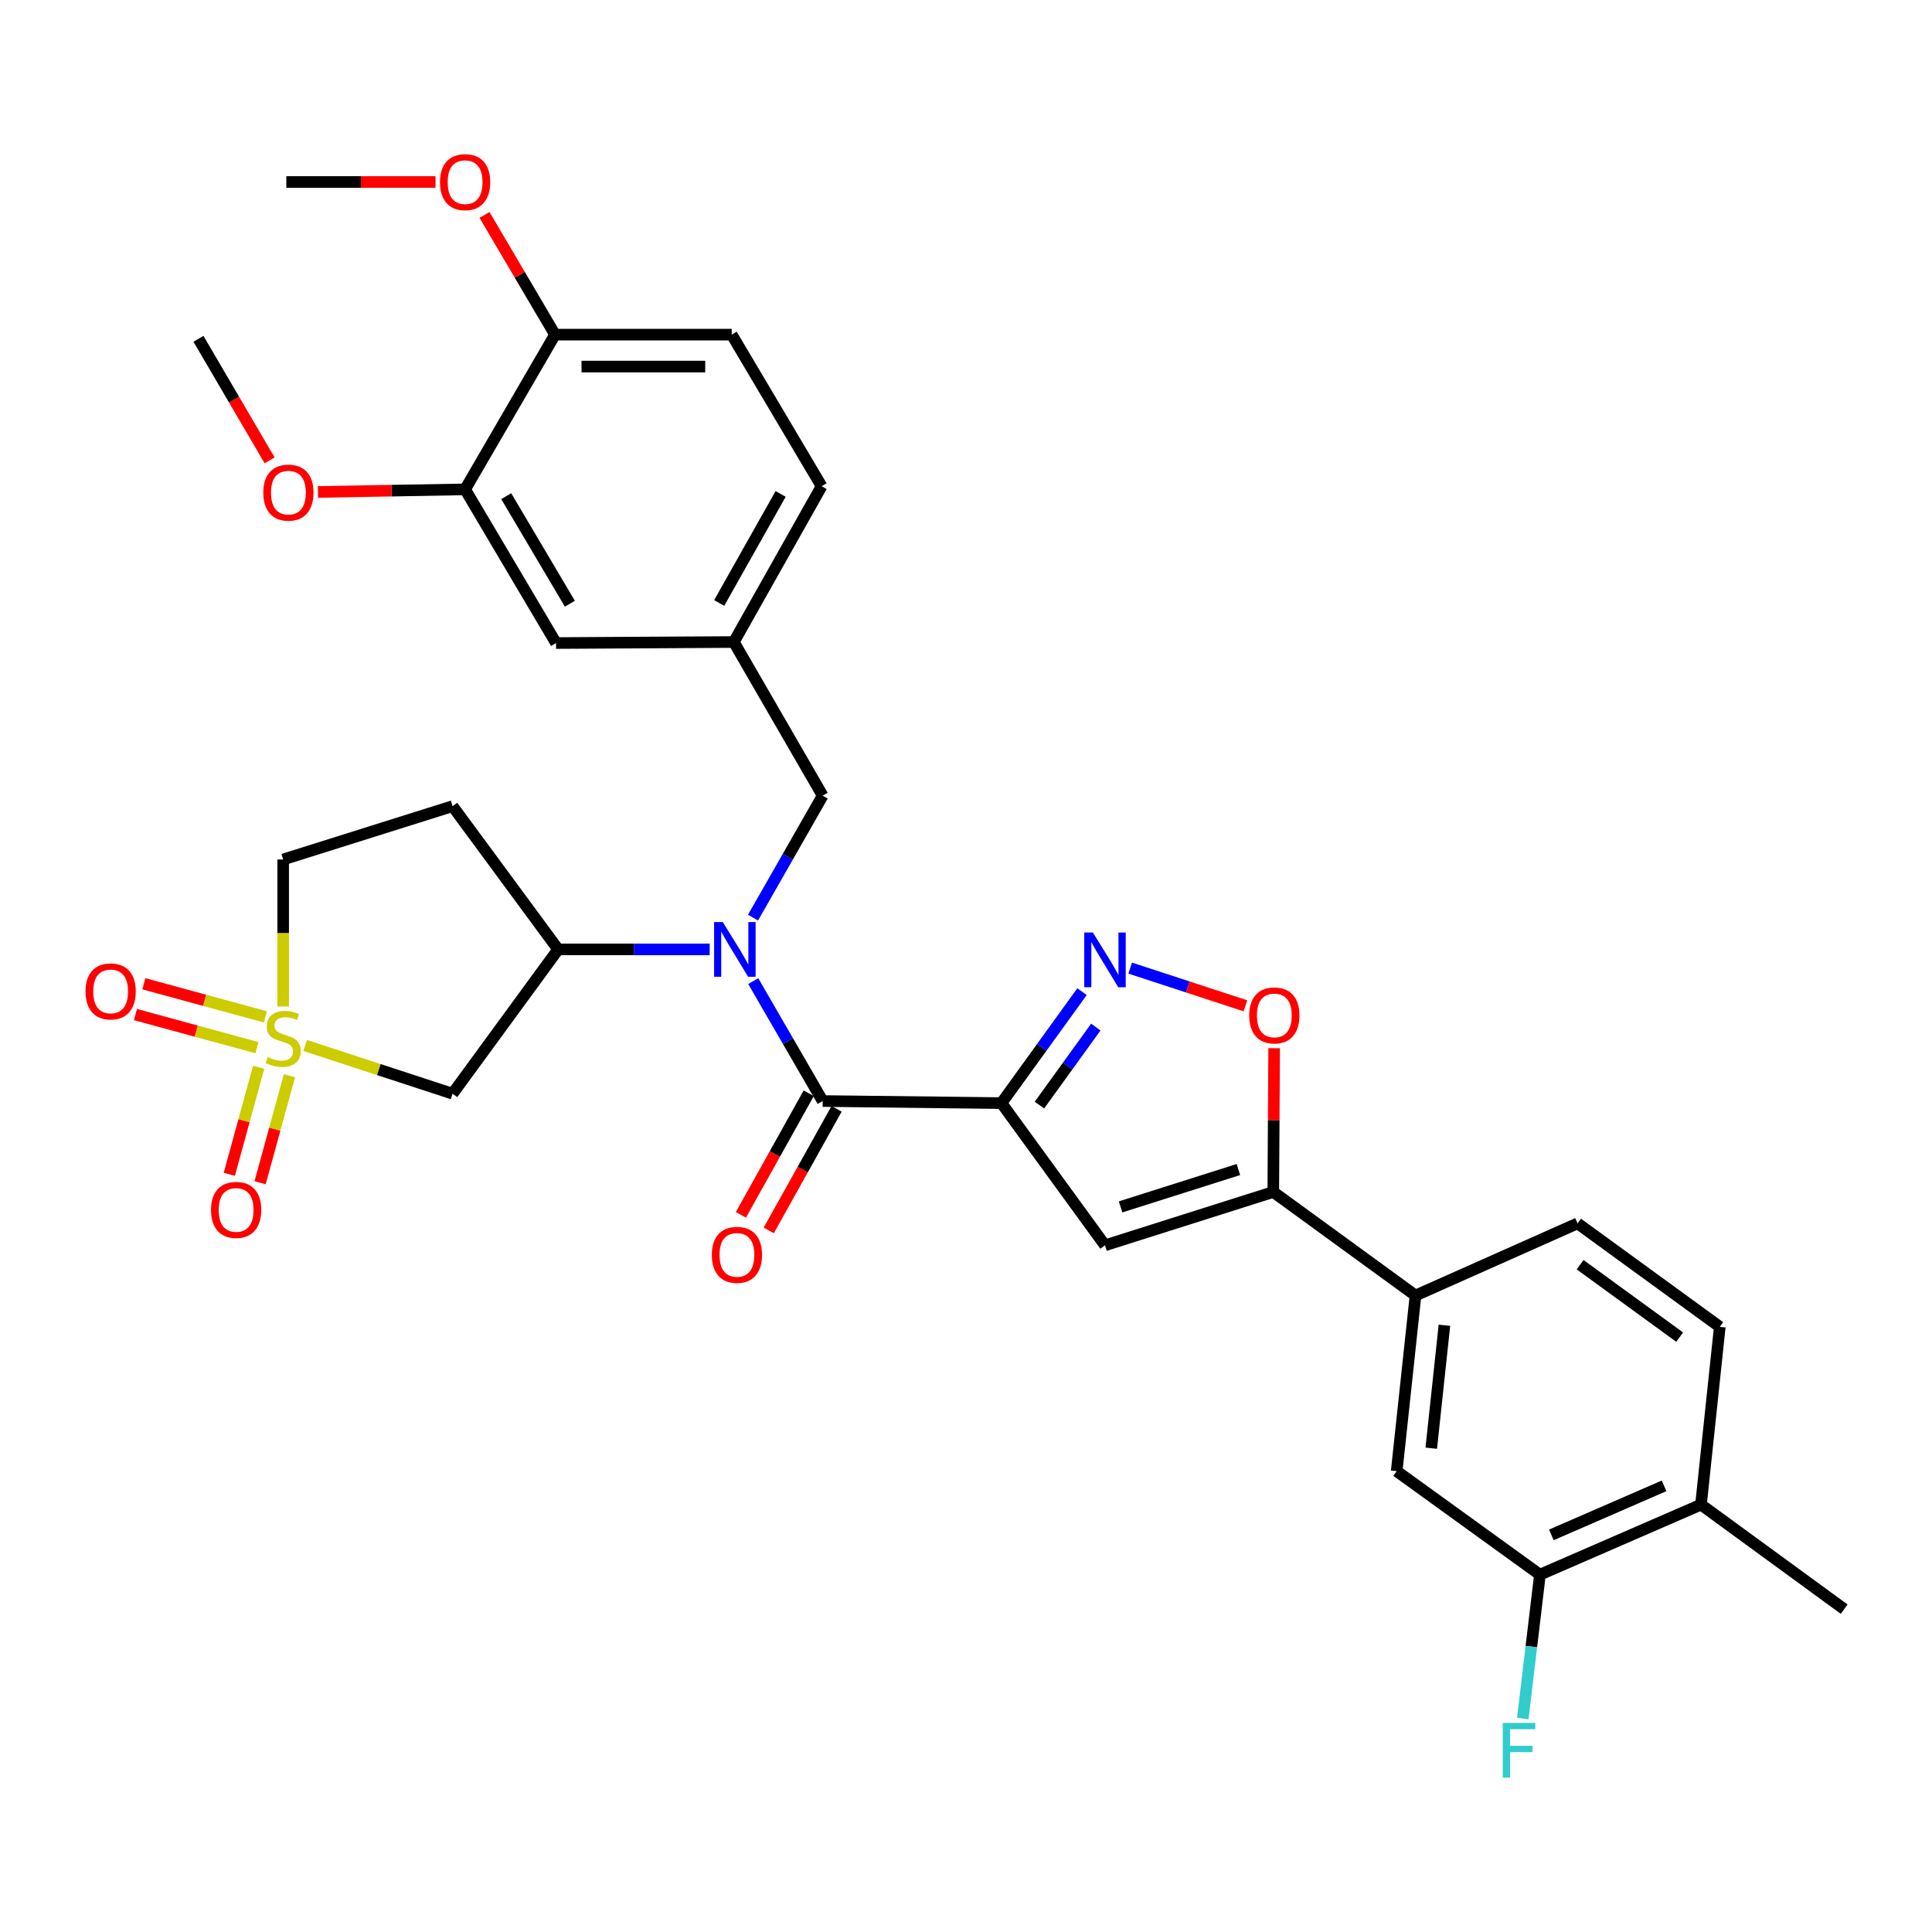 <?xml version='1.0' encoding='iso-8859-1'?>
<svg version='1.1' baseProfile='full'
              xmlns='http://www.w3.org/2000/svg'
                      xmlns:rdkit='http://www.rdkit.org/xml'
                      xmlns:xlink='http://www.w3.org/1999/xlink'
                  xml:space='preserve'
width='1000px' height='1000px' viewBox='0 0 1000 1000'>
<!-- END OF HEADER -->
<rect style='opacity:1.0;fill:#FFFFFF;stroke:none' width='1000' height='1000' x='0' y='0'> </rect>
<path class='bond-1' d='M 518.356,570.97 L 425.812,569.896' style='fill:none;fill-rule:evenodd;stroke:#000000;stroke-width:6px;stroke-linecap:butt;stroke-linejoin:miter;stroke-opacity:1' />
<path class='bond-2' d='M 518.356,570.97 L 539.205,542.12' style='fill:none;fill-rule:evenodd;stroke:#000000;stroke-width:6px;stroke-linecap:butt;stroke-linejoin:miter;stroke-opacity:1' />
<path class='bond-2' d='M 539.205,542.12 L 560.054,513.27' style='fill:none;fill-rule:evenodd;stroke:#0000FF;stroke-width:6px;stroke-linecap:butt;stroke-linejoin:miter;stroke-opacity:1' />
<path class='bond-2' d='M 538.004,571.994 L 552.598,551.799' style='fill:none;fill-rule:evenodd;stroke:#000000;stroke-width:6px;stroke-linecap:butt;stroke-linejoin:miter;stroke-opacity:1' />
<path class='bond-2' d='M 552.598,551.799 L 567.192,531.604' style='fill:none;fill-rule:evenodd;stroke:#0000FF;stroke-width:6px;stroke-linecap:butt;stroke-linejoin:miter;stroke-opacity:1' />
<path class='bond-3' d='M 518.356,570.97 L 571.94,644.576' style='fill:none;fill-rule:evenodd;stroke:#000000;stroke-width:6px;stroke-linecap:butt;stroke-linejoin:miter;stroke-opacity:1' />
<path class='bond-0' d='M 157.951,541.133 L 196.102,553.614' style='fill:none;fill-rule:evenodd;stroke:#CCCC00;stroke-width:6px;stroke-linecap:butt;stroke-linejoin:miter;stroke-opacity:1' />
<path class='bond-0' d='M 196.102,553.614 L 234.253,566.096' style='fill:none;fill-rule:evenodd;stroke:#000000;stroke-width:6px;stroke-linecap:butt;stroke-linejoin:miter;stroke-opacity:1' />
<path class='bond-12' d='M 137.344,526.331 L 105.903,517.762' style='fill:none;fill-rule:evenodd;stroke:#CCCC00;stroke-width:6px;stroke-linecap:butt;stroke-linejoin:miter;stroke-opacity:1' />
<path class='bond-12' d='M 105.903,517.762 L 74.462,509.194' style='fill:none;fill-rule:evenodd;stroke:#FF0000;stroke-width:6px;stroke-linecap:butt;stroke-linejoin:miter;stroke-opacity:1' />
<path class='bond-12' d='M 132.999,542.274 L 101.558,533.705' style='fill:none;fill-rule:evenodd;stroke:#CCCC00;stroke-width:6px;stroke-linecap:butt;stroke-linejoin:miter;stroke-opacity:1' />
<path class='bond-12' d='M 101.558,533.705 L 70.117,525.136' style='fill:none;fill-rule:evenodd;stroke:#FF0000;stroke-width:6px;stroke-linecap:butt;stroke-linejoin:miter;stroke-opacity:1' />
<path class='bond-13' d='M 133.885,552.404 L 126.287,580.106' style='fill:none;fill-rule:evenodd;stroke:#CCCC00;stroke-width:6px;stroke-linecap:butt;stroke-linejoin:miter;stroke-opacity:1' />
<path class='bond-13' d='M 126.287,580.106 L 118.688,607.809' style='fill:none;fill-rule:evenodd;stroke:#FF0000;stroke-width:6px;stroke-linecap:butt;stroke-linejoin:miter;stroke-opacity:1' />
<path class='bond-13' d='M 149.82,556.774 L 142.222,584.477' style='fill:none;fill-rule:evenodd;stroke:#CCCC00;stroke-width:6px;stroke-linecap:butt;stroke-linejoin:miter;stroke-opacity:1' />
<path class='bond-13' d='M 142.222,584.477 L 134.624,612.179' style='fill:none;fill-rule:evenodd;stroke:#FF0000;stroke-width:6px;stroke-linecap:butt;stroke-linejoin:miter;stroke-opacity:1' />
<path class='bond-34' d='M 146.565,520.974 L 146.565,482.919' style='fill:none;fill-rule:evenodd;stroke:#CCCC00;stroke-width:6px;stroke-linecap:butt;stroke-linejoin:miter;stroke-opacity:1' />
<path class='bond-34' d='M 146.565,482.919 L 146.565,444.864' style='fill:none;fill-rule:evenodd;stroke:#000000;stroke-width:6px;stroke-linecap:butt;stroke-linejoin:miter;stroke-opacity:1' />
<path class='bond-4' d='M 425.812,569.896 L 407.843,538.865' style='fill:none;fill-rule:evenodd;stroke:#000000;stroke-width:6px;stroke-linecap:butt;stroke-linejoin:miter;stroke-opacity:1' />
<path class='bond-4' d='M 407.843,538.865 L 389.875,507.834' style='fill:none;fill-rule:evenodd;stroke:#0000FF;stroke-width:6px;stroke-linecap:butt;stroke-linejoin:miter;stroke-opacity:1' />
<path class='bond-18' d='M 418.597,565.87 L 401.039,597.34' style='fill:none;fill-rule:evenodd;stroke:#000000;stroke-width:6px;stroke-linecap:butt;stroke-linejoin:miter;stroke-opacity:1' />
<path class='bond-18' d='M 401.039,597.34 L 383.481,628.809' style='fill:none;fill-rule:evenodd;stroke:#FF0000;stroke-width:6px;stroke-linecap:butt;stroke-linejoin:miter;stroke-opacity:1' />
<path class='bond-18' d='M 433.027,573.922 L 415.469,605.391' style='fill:none;fill-rule:evenodd;stroke:#000000;stroke-width:6px;stroke-linecap:butt;stroke-linejoin:miter;stroke-opacity:1' />
<path class='bond-18' d='M 415.469,605.391 L 397.911,636.86' style='fill:none;fill-rule:evenodd;stroke:#FF0000;stroke-width:6px;stroke-linecap:butt;stroke-linejoin:miter;stroke-opacity:1' />
<path class='bond-7' d='M 584.986,501.091 L 614.807,510.849' style='fill:none;fill-rule:evenodd;stroke:#0000FF;stroke-width:6px;stroke-linecap:butt;stroke-linejoin:miter;stroke-opacity:1' />
<path class='bond-7' d='M 614.807,510.849 L 644.629,520.606' style='fill:none;fill-rule:evenodd;stroke:#FF0000;stroke-width:6px;stroke-linecap:butt;stroke-linejoin:miter;stroke-opacity:1' />
<path class='bond-5' d='M 571.94,644.576 L 659.049,616.962' style='fill:none;fill-rule:evenodd;stroke:#000000;stroke-width:6px;stroke-linecap:butt;stroke-linejoin:miter;stroke-opacity:1' />
<path class='bond-5' d='M 580.013,624.682 L 640.99,605.353' style='fill:none;fill-rule:evenodd;stroke:#000000;stroke-width:6px;stroke-linecap:butt;stroke-linejoin:miter;stroke-opacity:1' />
<path class='bond-8' d='M 367.335,491.407 L 328.114,491.407' style='fill:none;fill-rule:evenodd;stroke:#0000FF;stroke-width:6px;stroke-linecap:butt;stroke-linejoin:miter;stroke-opacity:1' />
<path class='bond-8' d='M 328.114,491.407 L 288.892,491.407' style='fill:none;fill-rule:evenodd;stroke:#000000;stroke-width:6px;stroke-linecap:butt;stroke-linejoin:miter;stroke-opacity:1' />
<path class='bond-14' d='M 389.759,474.956 L 407.786,443.4' style='fill:none;fill-rule:evenodd;stroke:#0000FF;stroke-width:6px;stroke-linecap:butt;stroke-linejoin:miter;stroke-opacity:1' />
<path class='bond-14' d='M 407.786,443.4 L 425.812,411.843' style='fill:none;fill-rule:evenodd;stroke:#000000;stroke-width:6px;stroke-linecap:butt;stroke-linejoin:miter;stroke-opacity:1' />
<path class='bond-9' d='M 659.049,616.962 L 732.664,670.555' style='fill:none;fill-rule:evenodd;stroke:#000000;stroke-width:6px;stroke-linecap:butt;stroke-linejoin:miter;stroke-opacity:1' />
<path class='bond-33' d='M 659.049,616.962 L 659.27,579.755' style='fill:none;fill-rule:evenodd;stroke:#000000;stroke-width:6px;stroke-linecap:butt;stroke-linejoin:miter;stroke-opacity:1' />
<path class='bond-33' d='M 659.27,579.755 L 659.49,542.548' style='fill:none;fill-rule:evenodd;stroke:#FF0000;stroke-width:6px;stroke-linecap:butt;stroke-linejoin:miter;stroke-opacity:1' />
<path class='bond-6' d='M 234.253,566.096 L 288.892,491.407' style='fill:none;fill-rule:evenodd;stroke:#000000;stroke-width:6px;stroke-linecap:butt;stroke-linejoin:miter;stroke-opacity:1' />
<path class='bond-16' d='M 288.892,491.407 L 234.253,417.269' style='fill:none;fill-rule:evenodd;stroke:#000000;stroke-width:6px;stroke-linecap:butt;stroke-linejoin:miter;stroke-opacity:1' />
<path class='bond-10' d='M 732.664,670.555 L 722.924,761.465' style='fill:none;fill-rule:evenodd;stroke:#000000;stroke-width:6px;stroke-linecap:butt;stroke-linejoin:miter;stroke-opacity:1' />
<path class='bond-10' d='M 747.633,685.952 L 740.815,749.589' style='fill:none;fill-rule:evenodd;stroke:#000000;stroke-width:6px;stroke-linecap:butt;stroke-linejoin:miter;stroke-opacity:1' />
<path class='bond-23' d='M 732.664,670.555 L 816.551,633.211' style='fill:none;fill-rule:evenodd;stroke:#000000;stroke-width:6px;stroke-linecap:butt;stroke-linejoin:miter;stroke-opacity:1' />
<path class='bond-11' d='M 722.924,761.465 L 797.062,815.049' style='fill:none;fill-rule:evenodd;stroke:#000000;stroke-width:6px;stroke-linecap:butt;stroke-linejoin:miter;stroke-opacity:1' />
<path class='bond-26' d='M 797.062,815.049 L 792.63,852.275' style='fill:none;fill-rule:evenodd;stroke:#000000;stroke-width:6px;stroke-linecap:butt;stroke-linejoin:miter;stroke-opacity:1' />
<path class='bond-26' d='M 792.63,852.275 L 788.197,889.501' style='fill:none;fill-rule:evenodd;stroke:#33CCCC;stroke-width:6px;stroke-linecap:butt;stroke-linejoin:miter;stroke-opacity:1' />
<path class='bond-35' d='M 797.062,815.049 L 880.426,778.788' style='fill:none;fill-rule:evenodd;stroke:#000000;stroke-width:6px;stroke-linecap:butt;stroke-linejoin:miter;stroke-opacity:1' />
<path class='bond-35' d='M 802.976,794.457 L 861.33,769.074' style='fill:none;fill-rule:evenodd;stroke:#000000;stroke-width:6px;stroke-linecap:butt;stroke-linejoin:miter;stroke-opacity:1' />
<path class='bond-21' d='M 425.812,411.843 L 379.83,332.308' style='fill:none;fill-rule:evenodd;stroke:#000000;stroke-width:6px;stroke-linecap:butt;stroke-linejoin:miter;stroke-opacity:1' />
<path class='bond-15' d='M 240.734,253.295 L 287.809,332.84' style='fill:none;fill-rule:evenodd;stroke:#000000;stroke-width:6px;stroke-linecap:butt;stroke-linejoin:miter;stroke-opacity:1' />
<path class='bond-15' d='M 262.015,256.811 L 294.968,312.493' style='fill:none;fill-rule:evenodd;stroke:#000000;stroke-width:6px;stroke-linecap:butt;stroke-linejoin:miter;stroke-opacity:1' />
<path class='bond-28' d='M 240.734,253.295 L 202.651,253.964' style='fill:none;fill-rule:evenodd;stroke:#000000;stroke-width:6px;stroke-linecap:butt;stroke-linejoin:miter;stroke-opacity:1' />
<path class='bond-28' d='M 202.651,253.964 L 164.569,254.633' style='fill:none;fill-rule:evenodd;stroke:#FF0000;stroke-width:6px;stroke-linecap:butt;stroke-linejoin:miter;stroke-opacity:1' />
<path class='bond-36' d='M 240.734,253.295 L 287.276,173.208' style='fill:none;fill-rule:evenodd;stroke:#000000;stroke-width:6px;stroke-linecap:butt;stroke-linejoin:miter;stroke-opacity:1' />
<path class='bond-17' d='M 234.253,417.269 L 146.565,444.864' style='fill:none;fill-rule:evenodd;stroke:#000000;stroke-width:6px;stroke-linecap:butt;stroke-linejoin:miter;stroke-opacity:1' />
<path class='bond-19' d='M 287.276,173.208 L 378.737,173.208' style='fill:none;fill-rule:evenodd;stroke:#000000;stroke-width:6px;stroke-linecap:butt;stroke-linejoin:miter;stroke-opacity:1' />
<path class='bond-19' d='M 300.996,189.733 L 365.018,189.733' style='fill:none;fill-rule:evenodd;stroke:#000000;stroke-width:6px;stroke-linecap:butt;stroke-linejoin:miter;stroke-opacity:1' />
<path class='bond-29' d='M 287.276,173.208 L 269.028,142.228' style='fill:none;fill-rule:evenodd;stroke:#000000;stroke-width:6px;stroke-linecap:butt;stroke-linejoin:miter;stroke-opacity:1' />
<path class='bond-29' d='M 269.028,142.228 L 250.779,111.248' style='fill:none;fill-rule:evenodd;stroke:#FF0000;stroke-width:6px;stroke-linecap:butt;stroke-linejoin:miter;stroke-opacity:1' />
<path class='bond-20' d='M 287.809,332.84 L 379.83,332.308' style='fill:none;fill-rule:evenodd;stroke:#000000;stroke-width:6px;stroke-linecap:butt;stroke-linejoin:miter;stroke-opacity:1' />
<path class='bond-27' d='M 379.83,332.308 L 425.262,251.67' style='fill:none;fill-rule:evenodd;stroke:#000000;stroke-width:6px;stroke-linecap:butt;stroke-linejoin:miter;stroke-opacity:1' />
<path class='bond-27' d='M 372.248,312.101 L 404.05,255.655' style='fill:none;fill-rule:evenodd;stroke:#000000;stroke-width:6px;stroke-linecap:butt;stroke-linejoin:miter;stroke-opacity:1' />
<path class='bond-22' d='M 880.426,778.788 L 890.157,686.776' style='fill:none;fill-rule:evenodd;stroke:#000000;stroke-width:6px;stroke-linecap:butt;stroke-linejoin:miter;stroke-opacity:1' />
<path class='bond-30' d='M 880.426,778.788 L 954.545,832.904' style='fill:none;fill-rule:evenodd;stroke:#000000;stroke-width:6px;stroke-linecap:butt;stroke-linejoin:miter;stroke-opacity:1' />
<path class='bond-24' d='M 816.551,633.211 L 890.157,686.776' style='fill:none;fill-rule:evenodd;stroke:#000000;stroke-width:6px;stroke-linecap:butt;stroke-linejoin:miter;stroke-opacity:1' />
<path class='bond-24' d='M 817.869,654.606 L 869.393,692.102' style='fill:none;fill-rule:evenodd;stroke:#000000;stroke-width:6px;stroke-linecap:butt;stroke-linejoin:miter;stroke-opacity:1' />
<path class='bond-25' d='M 378.737,173.208 L 425.262,251.67' style='fill:none;fill-rule:evenodd;stroke:#000000;stroke-width:6px;stroke-linecap:butt;stroke-linejoin:miter;stroke-opacity:1' />
<path class='bond-31' d='M 139.55,238.278 L 121.136,206.822' style='fill:none;fill-rule:evenodd;stroke:#FF0000;stroke-width:6px;stroke-linecap:butt;stroke-linejoin:miter;stroke-opacity:1' />
<path class='bond-31' d='M 121.136,206.822 L 102.721,175.366' style='fill:none;fill-rule:evenodd;stroke:#000000;stroke-width:6px;stroke-linecap:butt;stroke-linejoin:miter;stroke-opacity:1' />
<path class='bond-32' d='M 225.42,94.196 L 186.81,94.196' style='fill:none;fill-rule:evenodd;stroke:#FF0000;stroke-width:6px;stroke-linecap:butt;stroke-linejoin:miter;stroke-opacity:1' />
<path class='bond-32' d='M 186.81,94.196 L 148.199,94.196' style='fill:none;fill-rule:evenodd;stroke:#000000;stroke-width:6px;stroke-linecap:butt;stroke-linejoin:miter;stroke-opacity:1' />
<path  class='atom-1' d='M 138.565 547.128
Q 138.885 547.248, 140.205 547.808
Q 141.525 548.368, 142.965 548.728
Q 144.445 549.048, 145.885 549.048
Q 148.565 549.048, 150.125 547.768
Q 151.685 546.448, 151.685 544.168
Q 151.685 542.608, 150.885 541.648
Q 150.125 540.688, 148.925 540.168
Q 147.725 539.648, 145.725 539.048
Q 143.205 538.288, 141.685 537.568
Q 140.205 536.848, 139.125 535.328
Q 138.085 533.808, 138.085 531.248
Q 138.085 527.688, 140.485 525.488
Q 142.925 523.288, 147.725 523.288
Q 151.005 523.288, 154.725 524.848
L 153.805 527.928
Q 150.405 526.528, 147.845 526.528
Q 145.085 526.528, 143.565 527.688
Q 142.045 528.808, 142.085 530.768
Q 142.085 532.288, 142.845 533.208
Q 143.645 534.128, 144.765 534.648
Q 145.925 535.168, 147.845 535.768
Q 150.405 536.568, 151.925 537.368
Q 153.445 538.168, 154.525 539.808
Q 155.645 541.408, 155.645 544.168
Q 155.645 548.088, 153.005 550.208
Q 150.405 552.288, 146.045 552.288
Q 143.525 552.288, 141.605 551.728
Q 139.725 551.208, 137.485 550.288
L 138.565 547.128
' fill='#CCCC00'/>
<path  class='atom-3' d='M 565.68 482.663
L 574.96 497.663
Q 575.88 499.143, 577.36 501.823
Q 578.84 504.503, 578.92 504.663
L 578.92 482.663
L 582.68 482.663
L 582.68 510.983
L 578.8 510.983
L 568.84 494.583
Q 567.68 492.663, 566.44 490.463
Q 565.24 488.263, 564.88 487.583
L 564.88 510.983
L 561.2 510.983
L 561.2 482.663
L 565.68 482.663
' fill='#0000FF'/>
<path  class='atom-5' d='M 374.102 477.247
L 383.382 492.247
Q 384.302 493.727, 385.782 496.407
Q 387.262 499.087, 387.342 499.247
L 387.342 477.247
L 391.102 477.247
L 391.102 505.567
L 387.222 505.567
L 377.262 489.167
Q 376.102 487.247, 374.862 485.047
Q 373.662 482.847, 373.302 482.167
L 373.302 505.567
L 369.622 505.567
L 369.622 477.247
L 374.102 477.247
' fill='#0000FF'/>
<path  class='atom-8' d='M 646.591 525.581
Q 646.591 518.781, 649.951 514.981
Q 653.311 511.181, 659.591 511.181
Q 665.871 511.181, 669.231 514.981
Q 672.591 518.781, 672.591 525.581
Q 672.591 532.461, 669.191 536.381
Q 665.791 540.261, 659.591 540.261
Q 653.351 540.261, 649.951 536.381
Q 646.591 532.501, 646.591 525.581
M 659.591 537.061
Q 663.911 537.061, 666.231 534.181
Q 668.591 531.261, 668.591 525.581
Q 668.591 520.021, 666.231 517.221
Q 663.911 514.381, 659.591 514.381
Q 655.271 514.381, 652.911 517.181
Q 650.591 519.981, 650.591 525.581
Q 650.591 531.301, 652.911 534.181
Q 655.271 537.061, 659.591 537.061
' fill='#FF0000'/>
<path  class='atom-13' d='M 44.271 513.152
Q 44.271 506.352, 47.631 502.552
Q 50.991 498.752, 57.271 498.752
Q 63.551 498.752, 66.911 502.552
Q 70.271 506.352, 70.271 513.152
Q 70.271 520.032, 66.871 523.952
Q 63.471 527.832, 57.271 527.832
Q 51.031 527.832, 47.631 523.952
Q 44.271 520.072, 44.271 513.152
M 57.271 524.632
Q 61.591 524.632, 63.911 521.752
Q 66.271 518.832, 66.271 513.152
Q 66.271 507.592, 63.911 504.792
Q 61.591 501.952, 57.271 501.952
Q 52.951 501.952, 50.591 504.752
Q 48.271 507.552, 48.271 513.152
Q 48.271 518.872, 50.591 521.752
Q 52.951 524.632, 57.271 524.632
' fill='#FF0000'/>
<path  class='atom-14' d='M 109.219 626.25
Q 109.219 619.45, 112.579 615.65
Q 115.939 611.85, 122.219 611.85
Q 128.499 611.85, 131.859 615.65
Q 135.219 619.45, 135.219 626.25
Q 135.219 633.13, 131.819 637.05
Q 128.419 640.93, 122.219 640.93
Q 115.979 640.93, 112.579 637.05
Q 109.219 633.17, 109.219 626.25
M 122.219 637.73
Q 126.539 637.73, 128.859 634.85
Q 131.219 631.93, 131.219 626.25
Q 131.219 620.69, 128.859 617.89
Q 126.539 615.05, 122.219 615.05
Q 117.899 615.05, 115.539 617.85
Q 113.219 620.65, 113.219 626.25
Q 113.219 631.97, 115.539 634.85
Q 117.899 637.73, 122.219 637.73
' fill='#FF0000'/>
<path  class='atom-19' d='M 368.436 649.512
Q 368.436 642.712, 371.796 638.912
Q 375.156 635.112, 381.436 635.112
Q 387.716 635.112, 391.076 638.912
Q 394.436 642.712, 394.436 649.512
Q 394.436 656.392, 391.036 660.312
Q 387.636 664.192, 381.436 664.192
Q 375.196 664.192, 371.796 660.312
Q 368.436 656.432, 368.436 649.512
M 381.436 660.992
Q 385.756 660.992, 388.076 658.112
Q 390.436 655.192, 390.436 649.512
Q 390.436 643.952, 388.076 641.152
Q 385.756 638.312, 381.436 638.312
Q 377.116 638.312, 374.756 641.112
Q 372.436 643.912, 372.436 649.512
Q 372.436 655.232, 374.756 658.112
Q 377.116 660.992, 381.436 660.992
' fill='#FF0000'/>
<path  class='atom-27' d='M 777.819 891.789
L 794.659 891.789
L 794.659 895.029
L 781.619 895.029
L 781.619 903.629
L 793.219 903.629
L 793.219 906.909
L 781.619 906.909
L 781.619 920.109
L 777.819 920.109
L 777.819 891.789
' fill='#33CCCC'/>
<path  class='atom-29' d='M 136.282 254.982
Q 136.282 248.182, 139.642 244.382
Q 143.002 240.582, 149.282 240.582
Q 155.562 240.582, 158.922 244.382
Q 162.282 248.182, 162.282 254.982
Q 162.282 261.862, 158.882 265.782
Q 155.482 269.662, 149.282 269.662
Q 143.042 269.662, 139.642 265.782
Q 136.282 261.902, 136.282 254.982
M 149.282 266.462
Q 153.602 266.462, 155.922 263.582
Q 158.282 260.662, 158.282 254.982
Q 158.282 249.422, 155.922 246.622
Q 153.602 243.782, 149.282 243.782
Q 144.962 243.782, 142.602 246.582
Q 140.282 249.382, 140.282 254.982
Q 140.282 260.702, 142.602 263.582
Q 144.962 266.462, 149.282 266.462
' fill='#FF0000'/>
<path  class='atom-30' d='M 227.734 94.276
Q 227.734 87.476, 231.094 83.676
Q 234.454 79.876, 240.734 79.876
Q 247.014 79.876, 250.374 83.676
Q 253.734 87.476, 253.734 94.276
Q 253.734 101.156, 250.334 105.076
Q 246.934 108.956, 240.734 108.956
Q 234.494 108.956, 231.094 105.076
Q 227.734 101.196, 227.734 94.276
M 240.734 105.756
Q 245.054 105.756, 247.374 102.876
Q 249.734 99.956, 249.734 94.276
Q 249.734 88.716, 247.374 85.916
Q 245.054 83.076, 240.734 83.076
Q 236.414 83.076, 234.054 85.876
Q 231.734 88.676, 231.734 94.276
Q 231.734 99.996, 234.054 102.876
Q 236.414 105.756, 240.734 105.756
' fill='#FF0000'/>
</svg>
